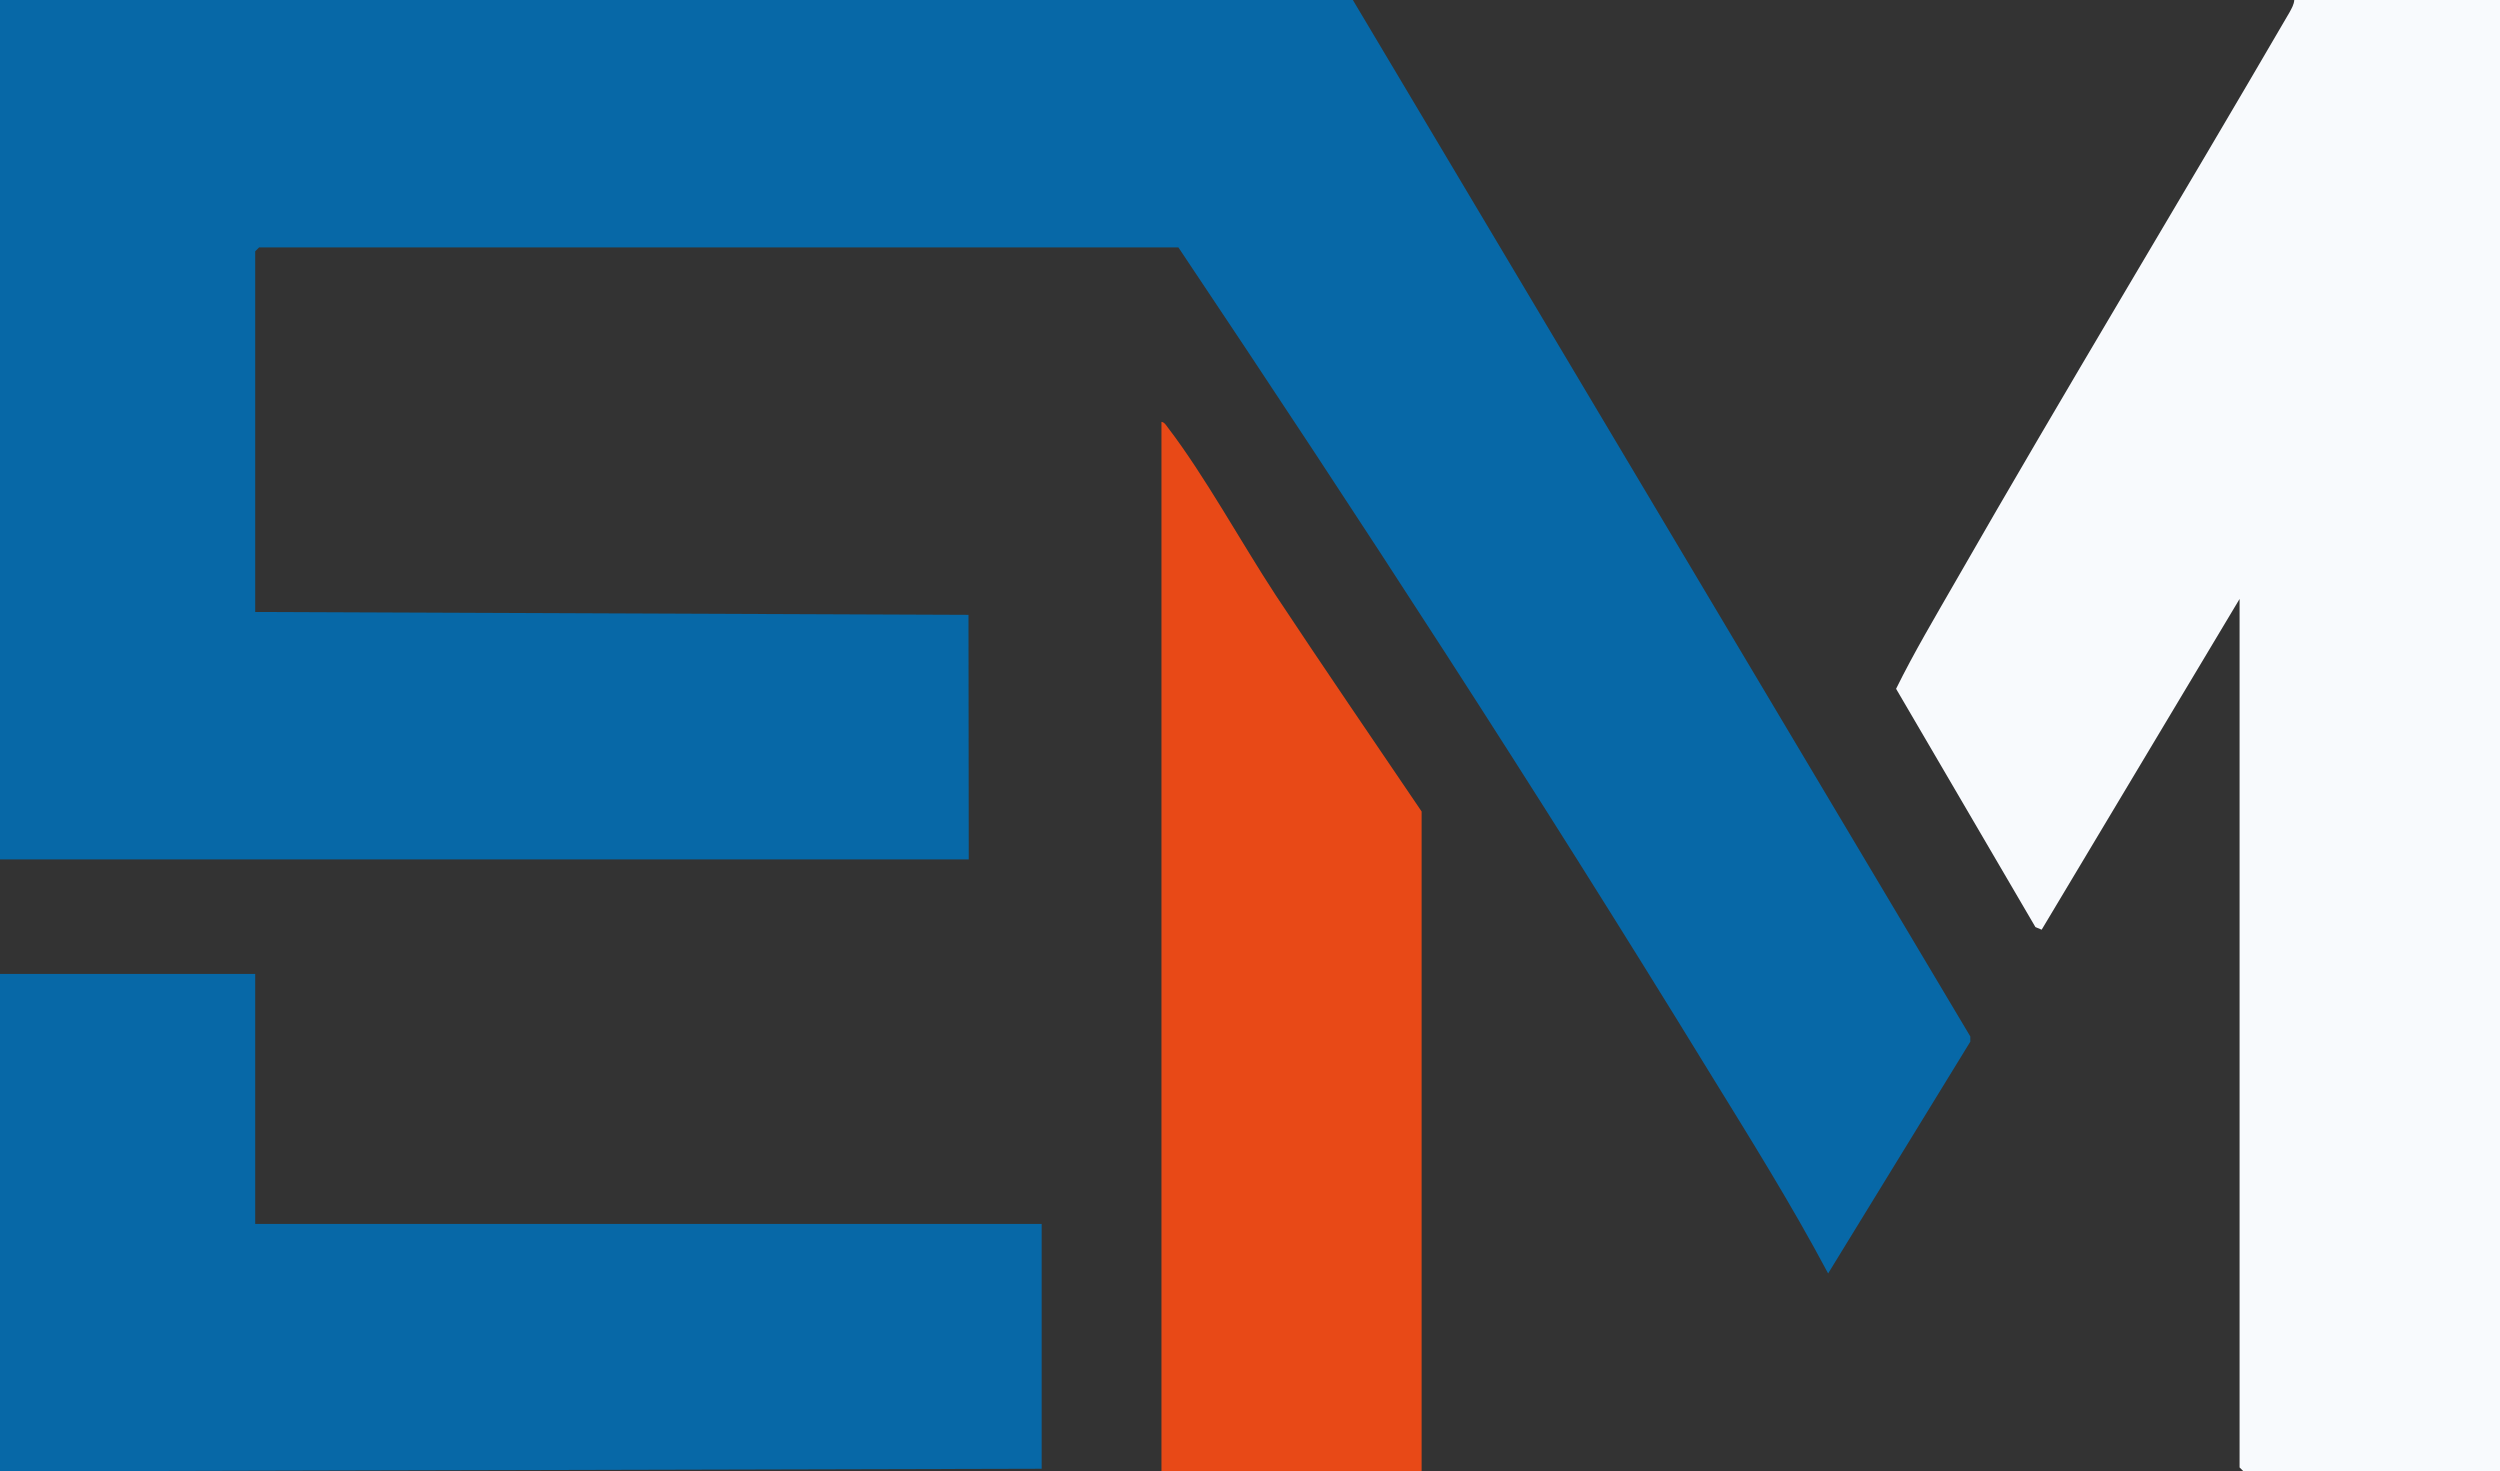 <svg xmlns="http://www.w3.org/2000/svg" xmlns:xlink="http://www.w3.org/1999/xlink" id="Camada_1" x="0px" y="0px" viewBox="0 0 960 565" style="enable-background:new 0 0 960 565;" xml:space="preserve"><rect x="0" y="0" width="960" height="565" fill="#333333" stroke="none"/><style type="text/css">	.st0{fill:#0768A7;}	.st1{fill:#F8FAFD;}	.st2{fill:#E84917;}</style><path class="st0" d="M519.5,0l237.1,398l0,2L702,489c-14.3-26.9-30.6-52.9-46.6-78.9C590.1,303.6,522,198.8,452.5,95h-353L98,96.5  V235l273.9,1.1L372,330H0V0H519.5z"></path><path class="st1" d="M960,0v565h-98.5l-1.5-1.5V230l-76,127l-2.4-1l-53.5-91.5c6.9-14,15-27.6,22.8-41.2  C792.9,150,836.7,77.7,879.2,4.7c0.8-1.5,1.7-3,1.8-4.7H960z"></path><polygon class="st0" points="98,374 98,470 400,470 400,564 0,565 0,374 "></polygon><path class="st2" d="M546,565H446V162c1.1,0.1,1.8,1.3,2.4,2.1c14.3,18.7,28.2,44.2,41.5,64.5c18.4,27.8,37.3,55.4,56,83V565z"></path></svg>